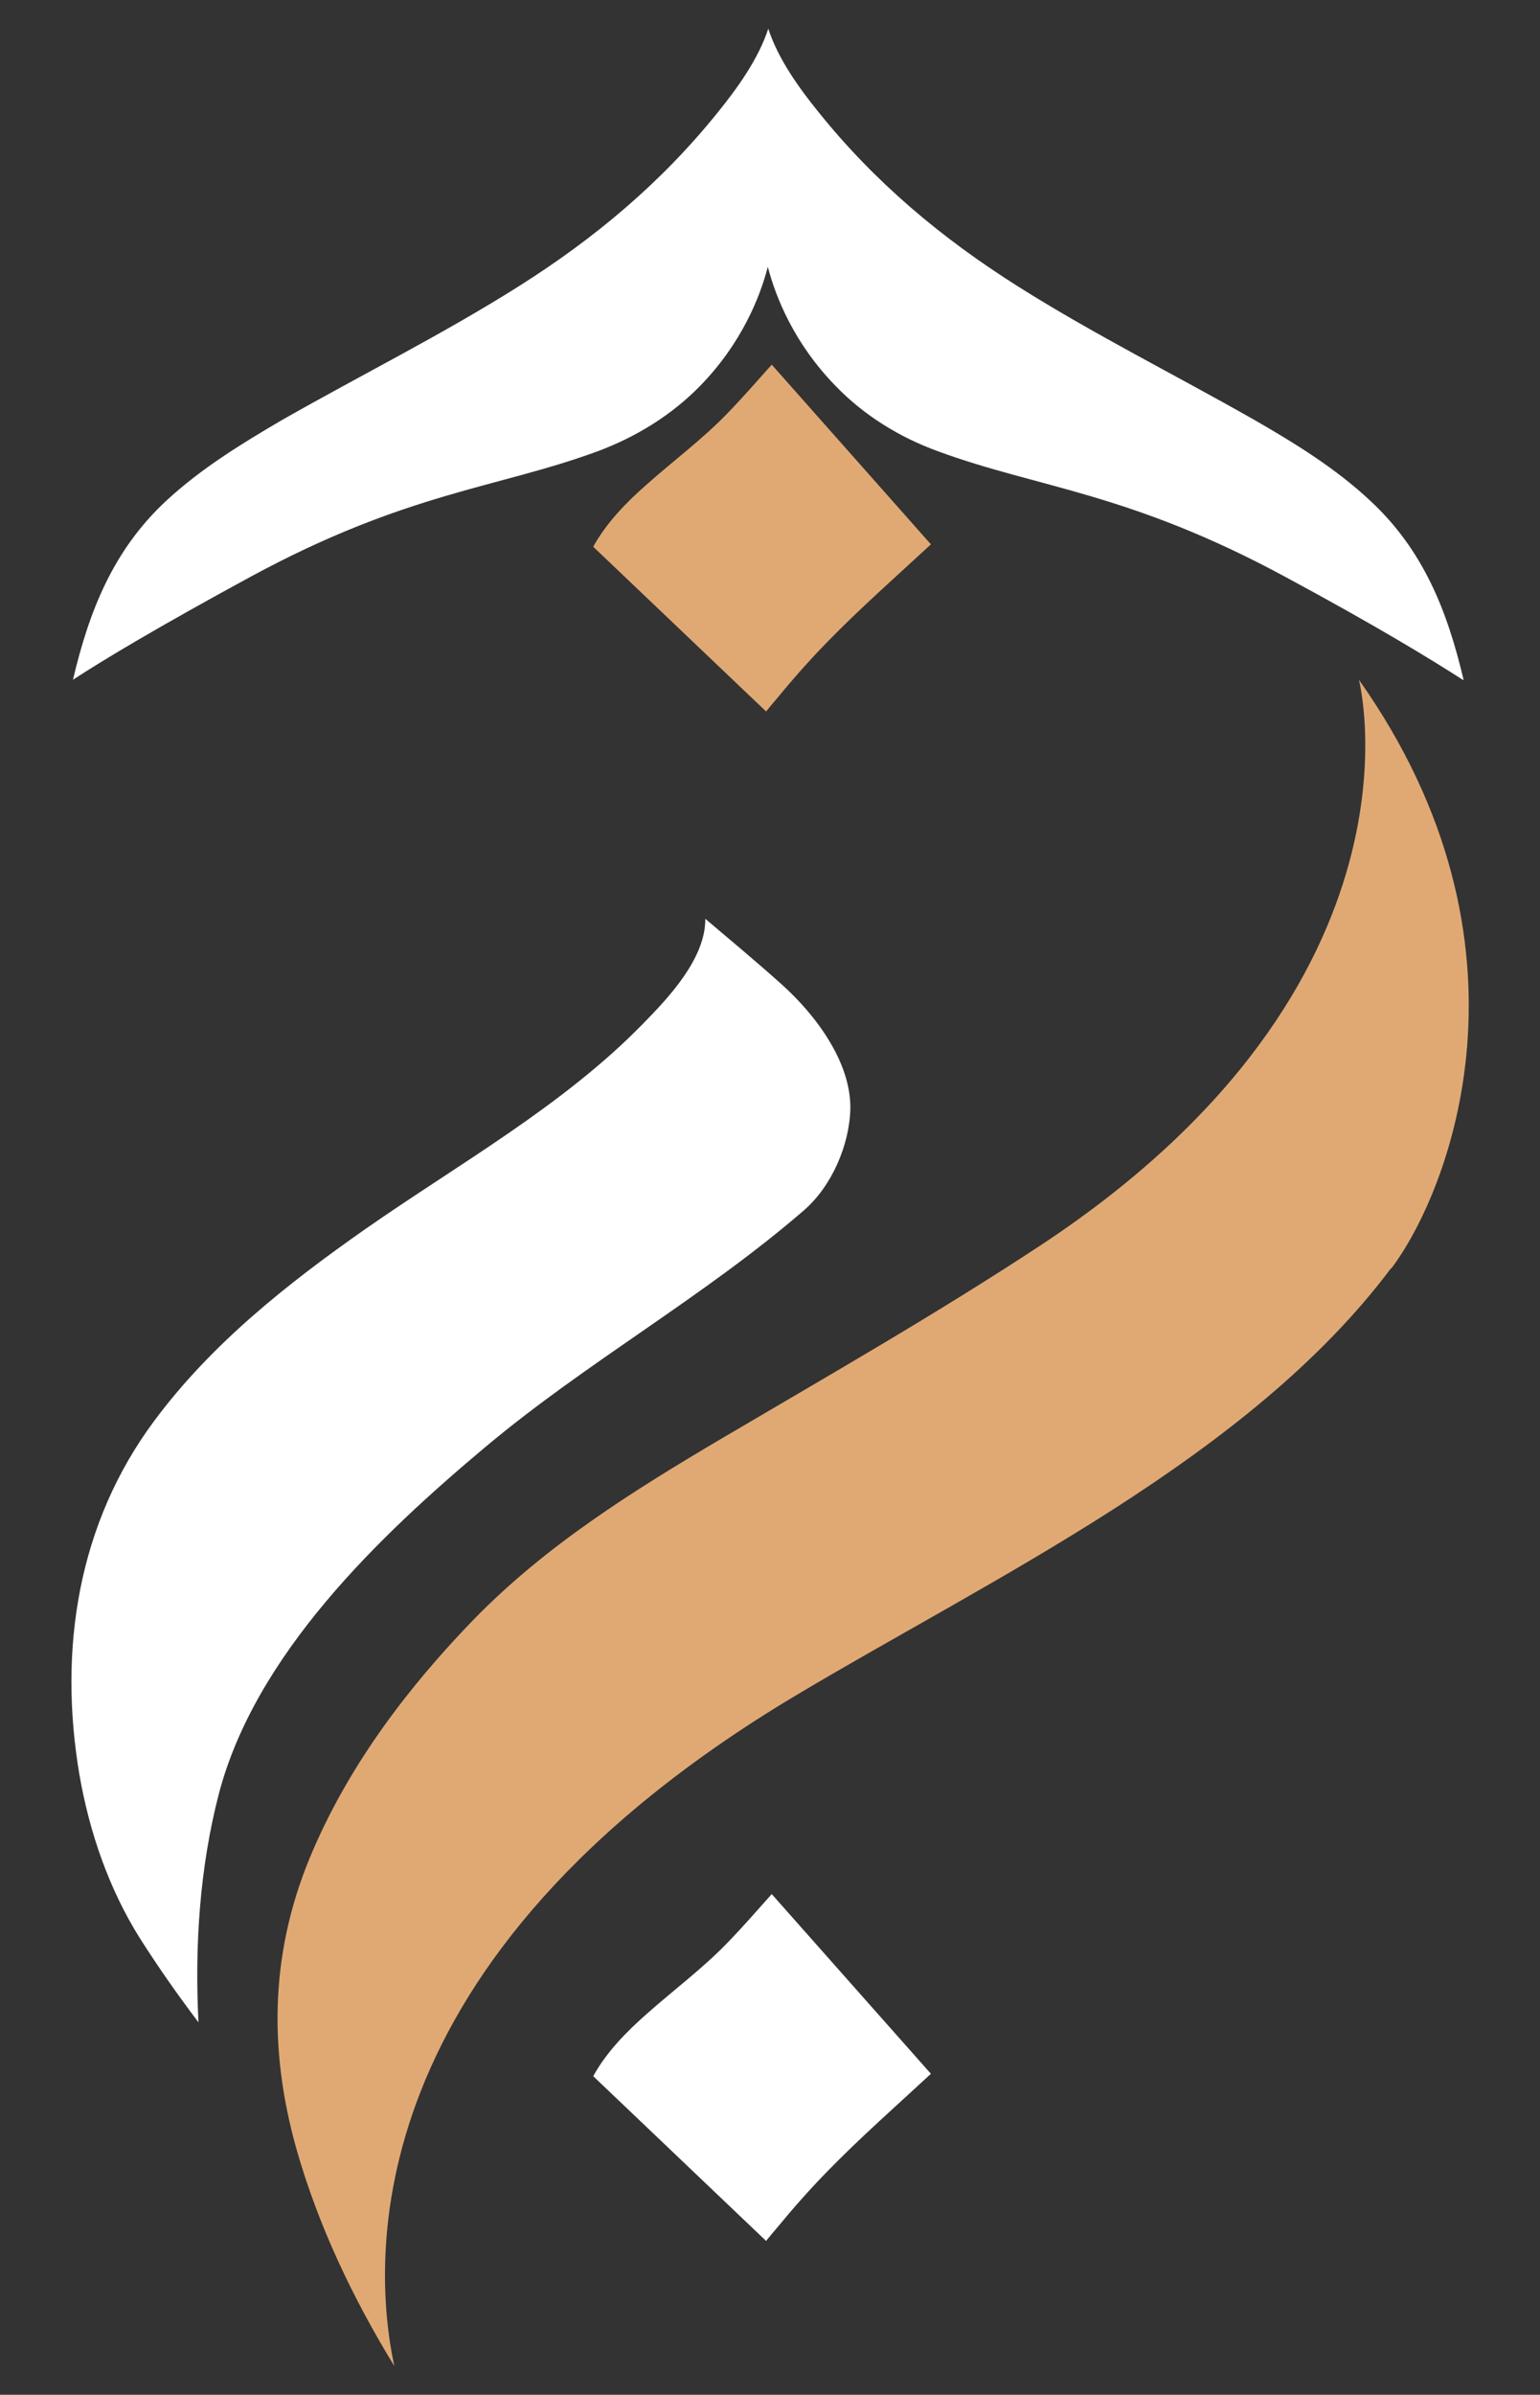 <?xml version="1.0" encoding="UTF-8"?>
<svg id="Layer_2" xmlns="http://www.w3.org/2000/svg" version="1.1" viewBox="0 0 354.6 551">
  <rect x="0" y="0" width="354.6" height="551" fill="#333333" stroke="none"/>
  <!-- Generator: Adobe Illustrator 29.1.0, SVG Export Plug-In . SVG Version: 2.1.0 Build 142)  -->
  <defs>
    <style>
      .st0 {
        fill: #fff;
      }

      .st1 {
        fill: #e0a974;
      }
    </style>
  </defs>
  <path class="st0" d="M214.4,477.1c-8.1,7.5-16.3,14.7-24,22.6-4,4.1-7.8,8.4-11.5,12.9-.8.9-1.6,1.9-2.5,3l-39.8-37.9c3-5.5,7.7-10.3,12.5-14.5,6.1-5.4,12.7-10.3,18.4-16.2,3.5-3.6,6.8-7.4,10.2-11.2l36.7,41.4h0Z"/>
  <path class="st1" d="M320.3,291.8c-32.8,43.7-91.2,70.9-137.4,98.5-101.3,60.6-97.3,130.1-92.1,154.1-9.6-15.7-17.5-32.3-22.5-49.8-6.7-23.7-6-46.6,3.9-69.2,8.6-19.8,21.8-37.2,36.7-52.6,16.7-17.2,36.9-29.8,57.4-41.9,24.8-14.6,49.7-28.8,73.8-44.7,90.9-60.2,72.8-129.8,72.8-129.8,43.3,61.2,20.7,117.9,7.5,135.4h0Z"/>
  <path class="st0" d="M195.8,255.1c-.2,8.4-4.3,17.8-10.6,23.3-23.1,20-50,34.9-73.4,54.5-24.6,20.6-53,47.8-61.4,79.8-4.4,16.9-5.6,35-4.7,52.6-4.7-6.2-9.2-12.6-13.4-19.2-7.2-11.4-11.7-24.5-14-37.7-4.9-28.8-.4-57.9,17.3-81.6,13.1-17.6,30.5-31.4,48.5-44,21.5-15,45.6-28.4,64-47.3,5.8-5.9,14.4-15,14.3-24.1,4.6,3.9,11.7,9.8,17.6,15.1,7.7,6.9,16,17.8,15.8,28.7h0Z"/>
  <path class="st1" d="M214.4,125.2c-8.1,7.5-16.3,14.7-24,22.6-4,4.1-7.8,8.4-11.5,12.9-.8.9-1.6,1.9-2.5,3l-39.8-37.9c3-5.5,7.7-10.3,12.5-14.5,6.1-5.4,12.7-10.3,18.4-16.2,3.5-3.6,6.8-7.4,10.2-11.2l36.7,41.4h0Z"/>
  <path class="st0" d="M336.8,156.4c-7.3-4.7-19.9-12.4-40.9-23.7-36.1-19.5-57-20.4-80-28.9-8.8-3.2-16.9-8.2-23.4-14.9-9.7-9.9-13.9-20.6-15.7-27.5-1.8,6.9-6,17.6-15.7,27.5-6.6,6.7-14.6,11.6-23.4,14.9-23,8.5-44,9.4-80,28.9-21,11.4-33.7,19-40.9,23.7,3.7-15.7,9.2-29.8,21.5-41.2,8-7.4,17.3-13.1,26.7-18.6,18.1-10.3,36.8-19.6,54.4-30.7,17.6-11.1,33-24,46-40.2,4.2-5.2,9.2-12,11.5-19.1,2.3,7.1,7.3,13.9,11.5,19.1,13,16.2,28.4,29.1,46,40.2,17.6,11.1,36.3,20.4,54.4,30.7,9.4,5.4,18.8,11.2,26.7,18.6,12.3,11.4,17.8,25.5,21.5,41.2h0Z"/>
</svg>